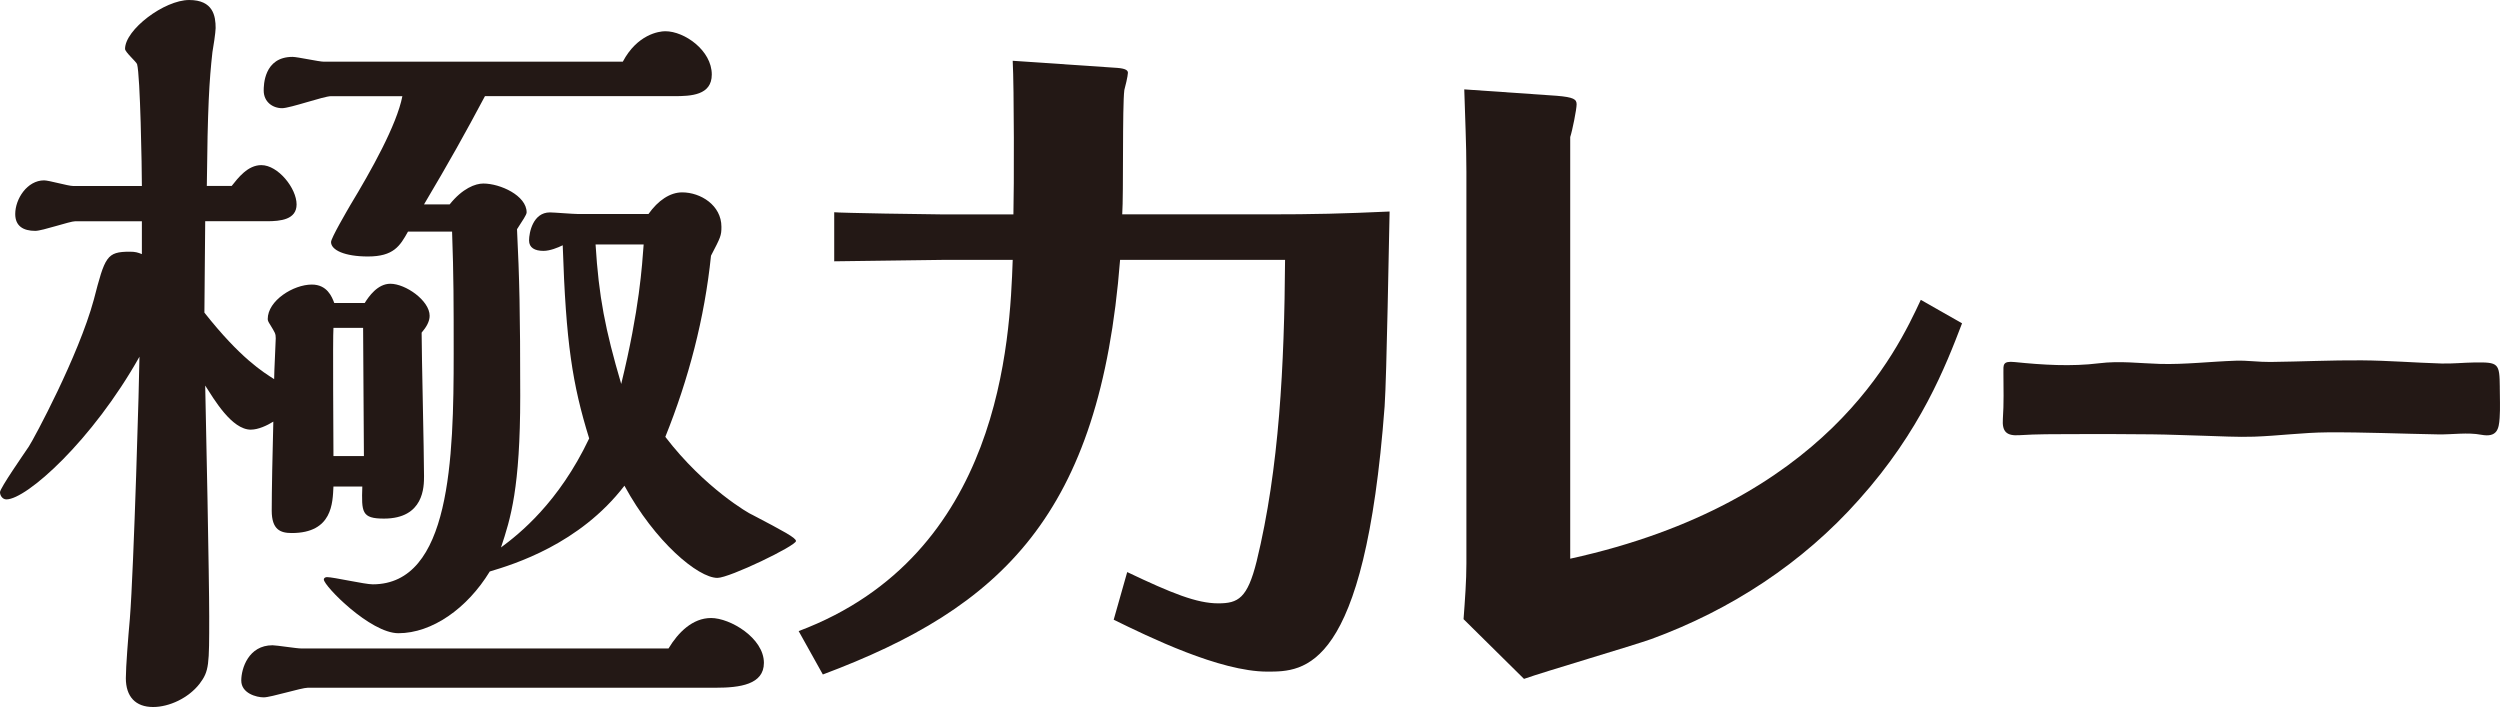 <?xml version="1.0" encoding="UTF-8"?>
<svg id="_レイヤー_2" data-name="レイヤー 2" xmlns="http://www.w3.org/2000/svg" viewBox="0 0 189.764 53.664">
  <defs>
    <style>
      .cls-1 {
        fill: #231815;
      }
    </style>
  </defs>
  <g id="_ハチ食品LP" data-name="ハチ食品LP">
    <g>
      <path class="cls-1" d="M85.183,16.273c.108-1.511,0-8.258.162-9.447.054-.162.27-1.08.27-1.295,0-.162-.108-.324-.81-.378l-7.935-.539c.108,2.051.108,9.661.054,11.659h-5.506c-.917,0-7.664-.108-8.096-.162v3.724c.648,0,7.557-.107,8.151-.107h5.398c-.216,6.046-.864,22.401-16.248,28.176l1.836,3.293c13.548-5.074,21.051-12.091,22.562-31.47h12.523c-.054,7.934-.432,15.816-2.159,22.887-.701,2.807-1.403,3.184-2.914,3.184-1.62,0-3.509-.755-6.909-2.374l-1.026,3.616c2.645,1.295,8.043,3.94,11.659,3.94,2.807,0,7.395,0,8.906-20.134.162-2.375.324-12.685.378-14.79-3.563.162-5.722.216-9.284.216h-11.012Z"/>
      <path class="cls-1" d="M119.188,42.411V10.402c.162-.486.486-2.105.486-2.484,0-.378-.216-.539-1.511-.648l-7.017-.486c.054,2.051.162,4.049.162,6.261v29.742c0,1.295-.108,2.752-.216,4.21l4.588,4.534c1.511-.539,8.312-2.537,9.662-3.023,6.046-2.213,11.498-5.775,15.762-10.58,4.696-5.236,6.585-10.148,7.827-13.387l-3.131-1.781c-1.835,3.94-7.179,15.384-26.611,19.648Z"/>
      <path class="cls-1" d="M189.749,29.403c-.019-1.84-.088-1.915-1.929-1.89-.833.011-1.668.103-2.499.079-2.02-.06-4.038-.225-6.057-.24-2.312-.017-4.624.097-6.936.123-.868.01-1.739-.124-2.605-.096-1.928.061-3.857.298-5.78.244-1.538-.044-3.03-.245-4.611-.049-2.103.261-4.284.125-6.405-.092-.927-.095-.859.208-.856.809.006,1.169.039,2.341-.042,3.505-.068.975.283,1.301,1.246,1.238,1.344-.087,2.695-.078,4.042-.083,2.016-.008,4.033-.004,6.049.018,1.283.014,2.566.073,3.848.105,1.295.033,2.593.117,3.886.072,1.858-.065,3.713-.315,5.57-.328,2.804-.019,5.608.107,8.412.155,1.088.018,2.207-.17,3.257.027,1.214.227,1.341-.444,1.398-1.267.054-.773.011-1.552.011-2.329Z"/>
      <path class="cls-1" d="M57.072,39.062c-.182-.061-3.59-2.008-6.571-5.902,1.764-4.38,2.981-9.005,3.468-13.751.73-1.4.791-1.521.791-2.191,0-1.642-1.582-2.616-2.982-2.616-.912,0-1.825.608-2.555,1.642h-5.354c-.365,0-1.826-.121-2.129-.121-1.278,0-1.582,1.521-1.582,2.129,0,.547.426.791,1.095.791.487,0,1.095-.244,1.46-.426.243,7.423.73,10.526,2.008,14.664-2.312,4.868-5.294,7.24-6.693,8.274.73-2.191,1.46-4.503,1.46-11.5,0-6.45-.061-8.883-.244-12.656.426-.669.73-1.095.73-1.277,0-1.278-2.008-2.191-3.285-2.191-.609,0-1.582.365-2.556,1.582h-1.947c1.947-3.285,3.103-5.355,4.624-8.214h14.359c1.278,0,2.859-.061,2.859-1.642,0-1.826-2.068-3.286-3.529-3.286-.487,0-2.129.244-3.225,2.312h-22.695c-.365,0-2.008-.365-2.373-.365-2.19,0-2.19,2.191-2.19,2.556,0,.852.669,1.338,1.399,1.338.609,0,3.164-.912,3.712-.912h5.415c-.426,2.191-2.373,5.659-3.955,8.275-.243.425-1.46,2.494-1.46,2.798,0,.609,1.035,1.096,2.799,1.096,1.947,0,2.433-.791,3.042-1.887h3.347c.122,3.347.122,5.476.122,9.249,0,7.971-.244,17.523-6.145,17.523-.609,0-2.982-.547-3.468-.547-.121,0-.243.06-.243.182,0,.486,3.529,4.076,5.659,4.076,2.556,0,5.232-1.887,6.936-4.685,1.826-.547,6.815-2.069,10.222-6.511,2.312,4.259,5.597,6.997,7.058,6.997.913,0,5.963-2.433,5.963-2.798,0-.244-.913-.731-3.347-2.008ZM47.154,29.144c-1.217-4.138-1.704-6.632-1.947-10.587h3.65c-.121,1.582-.304,4.867-1.703,10.587Z"/>
      <path class="cls-1" d="M19.044,32.612c.547,0,1.217-.304,1.703-.609-.061,2.191-.122,5.355-.122,6.754,0,1.46.67,1.703,1.521,1.703,3.103,0,3.103-2.312,3.164-3.529h2.191c-.061,1.947-.061,2.433,1.643,2.433,3.042,0,3.042-2.433,3.042-3.224,0-1.765-.182-9.309-.182-10.891.365-.426.608-.852.608-1.278,0-1.156-1.825-2.433-2.981-2.433-.974,0-1.643.974-1.947,1.46h-2.312c-.182-.486-.548-1.399-1.704-1.399-1.399,0-3.346,1.216-3.346,2.616,0,.122.061.244.182.426.365.609.426.67.426,1.035,0,.304-.121,2.494-.121,3.103-.852-.547-2.556-1.582-5.294-5.05,0-1.096.061-5.963.061-6.937h4.685c1.035,0,2.251-.121,2.251-1.277,0-1.217-1.399-2.982-2.677-2.982-1.035,0-1.765.974-2.251,1.582h-1.886c.061-5.962.182-7.971.426-10.161.061-.304.243-1.521.243-1.825,0-.913-.182-2.129-2.008-2.129-1.886,0-4.868,2.251-4.868,3.712,0,.243.852.973.913,1.156.243.851.365,7.909.365,9.248h-5.232c-.365,0-1.826-.426-2.191-.426-1.278,0-2.191,1.4-2.191,2.556,0,.912.609,1.278,1.521,1.278.547,0,2.616-.731,3.042-.731h5.05v2.495c-.304-.122-.487-.183-.913-.183-1.764,0-1.886.366-2.738,3.651-1.156,4.259-4.563,10.586-4.928,11.134-.365.548-2.191,3.164-2.191,3.469,0,.243.182.547.487.547,1.521,0,6.51-4.441,10.1-10.83,0,1.216-.426,16.124-.73,19.895-.122,1.338-.304,3.651-.304,4.503,0,1.4.73,2.191,2.069,2.191,1.217,0,2.677-.67,3.529-1.765.73-.974.73-1.4.73-5.111,0-2.798-.243-15.029-.304-17.523.67,1.035,2.008,3.347,3.468,3.347ZM25.311,24.885h2.251c0,1.521.061,8.336.061,9.735h-2.312c0-1.278-.061-9.005,0-9.735Z"/>
      <path class="cls-1" d="M53.969,46.911c-1.399,0-2.494,1.095-3.225,2.312h-27.867c-.365,0-1.886-.244-2.19-.244-1.825,0-2.373,1.765-2.373,2.677,0,.974,1.156,1.278,1.704,1.278.547,0,2.859-.731,3.346-.731h30.97c1.826,0,3.651-.243,3.651-1.886,0-1.886-2.556-3.407-4.016-3.407Z"/>
    </g>
  </g>
</svg>
